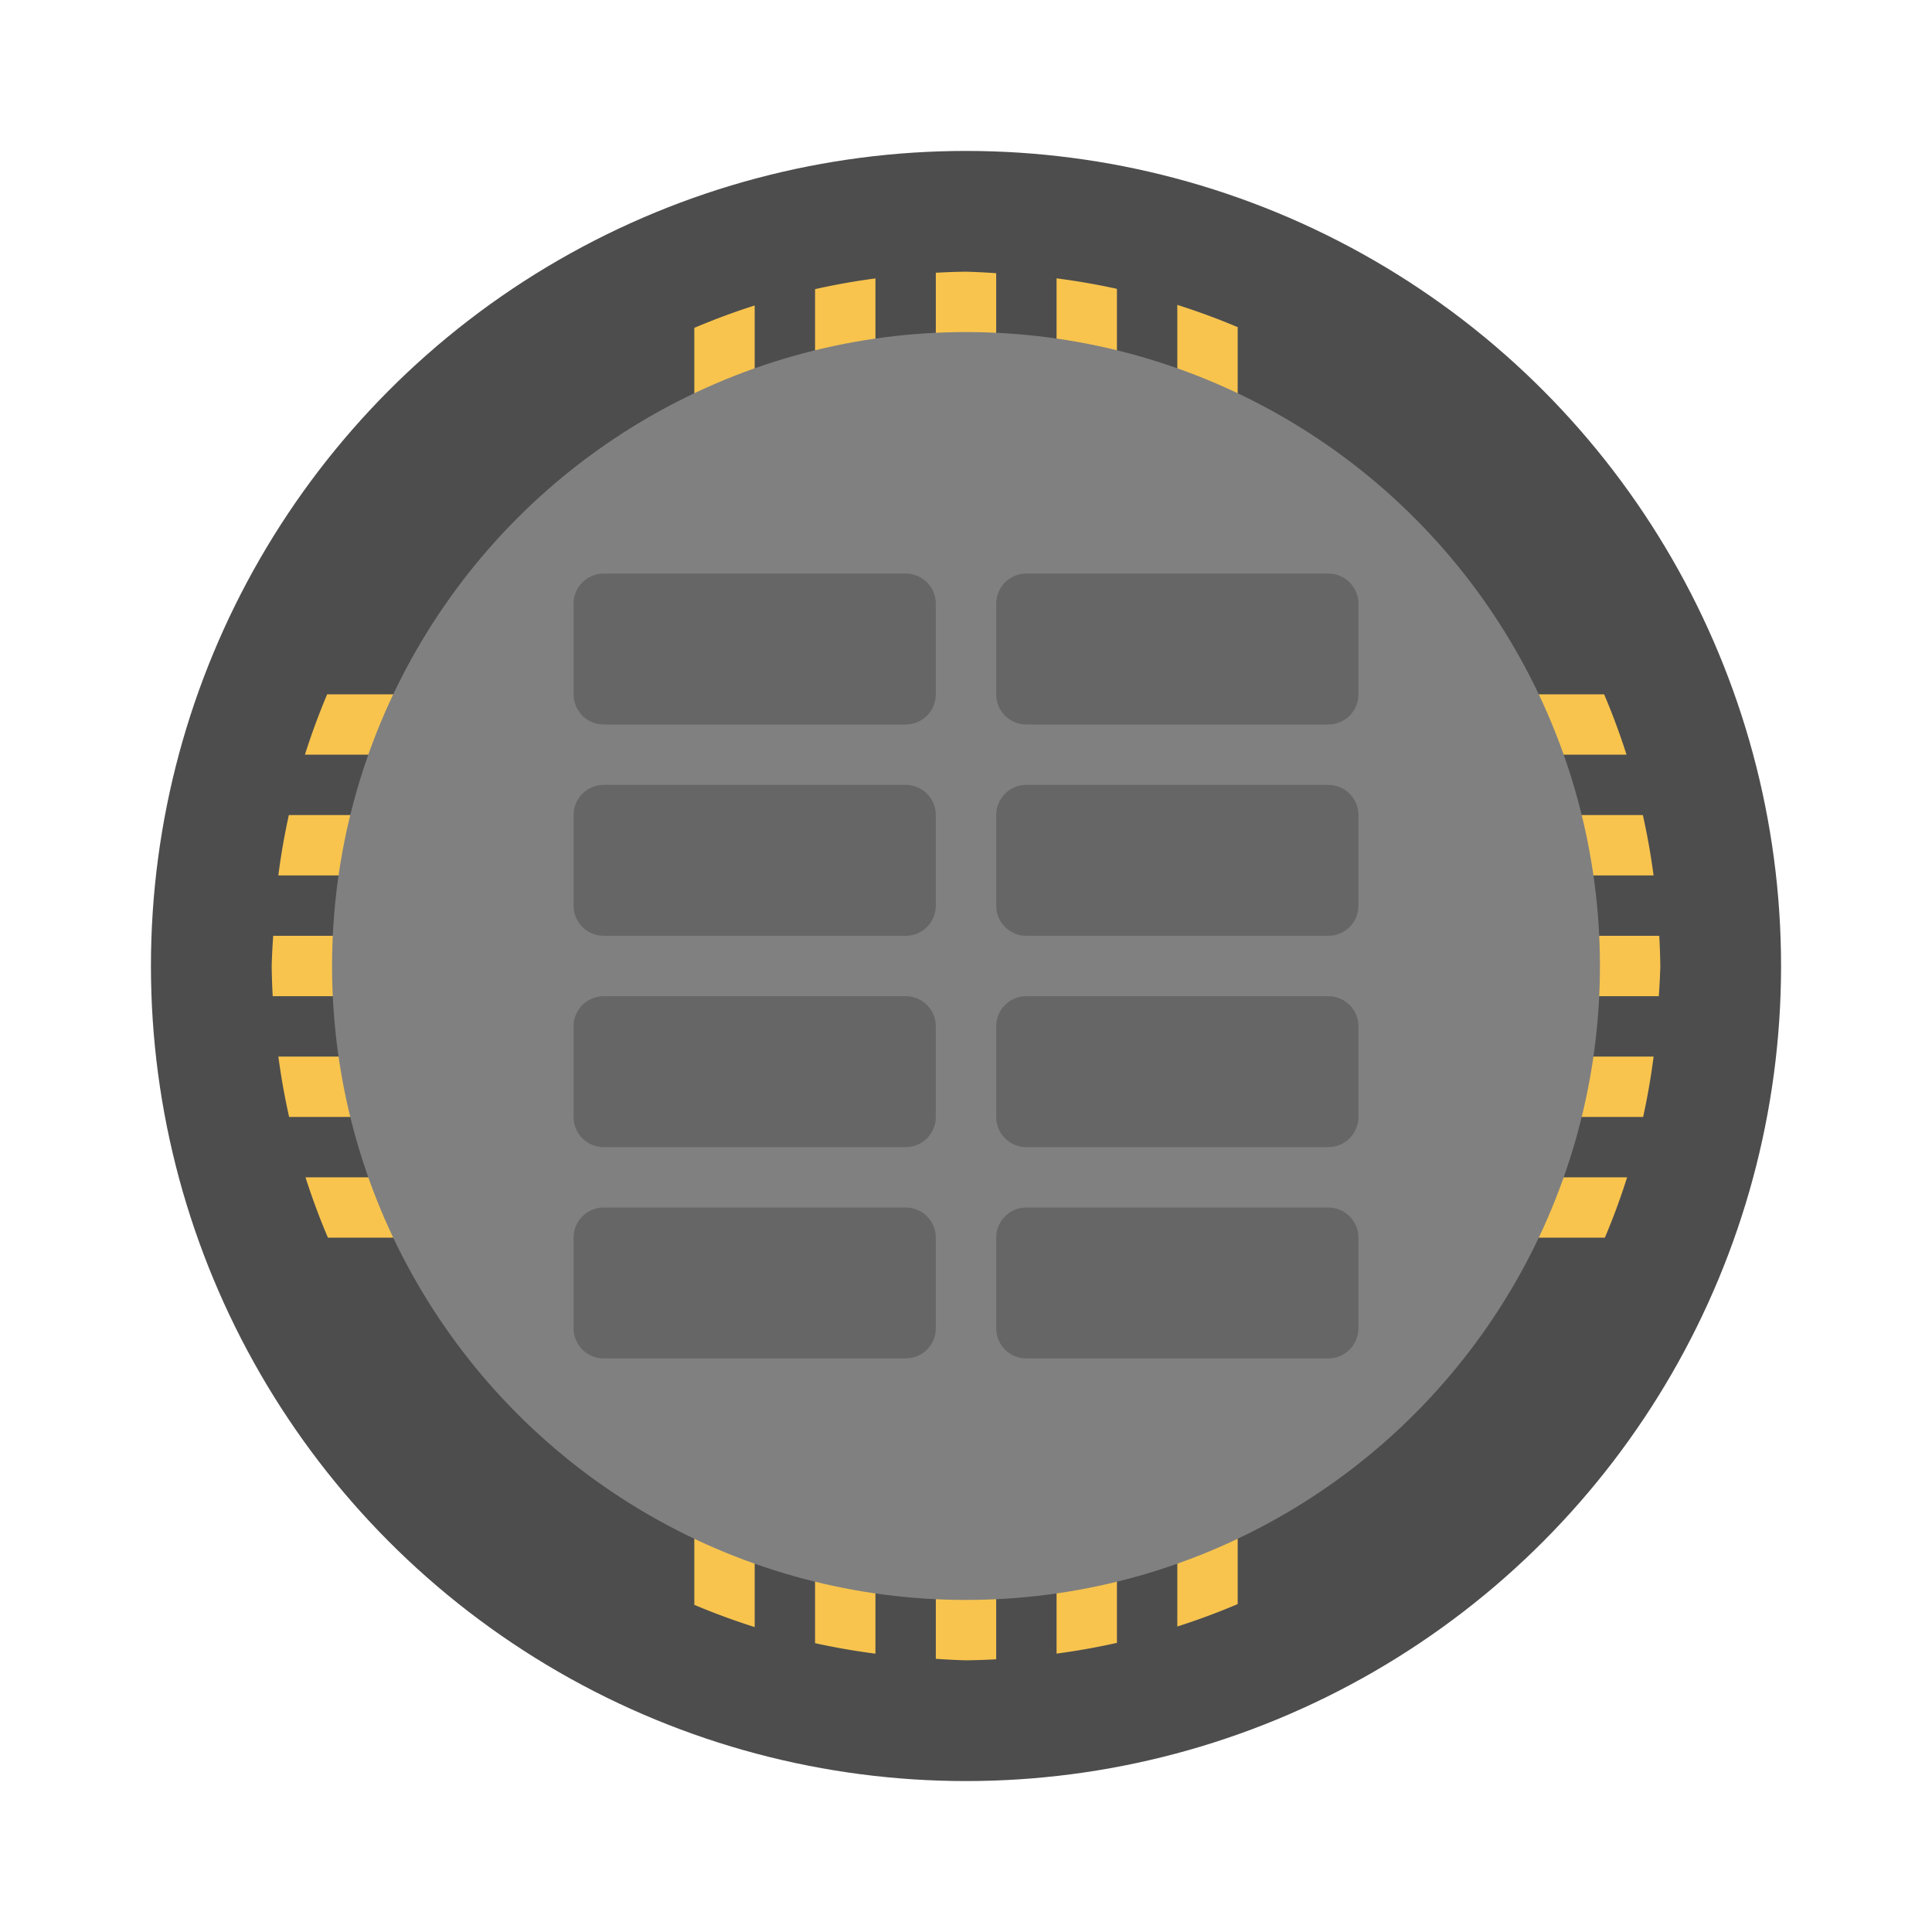 <svg width="64" height="64" version="1" xmlns="http://www.w3.org/2000/svg"><circle cx="32" cy="32" r="27" fill="#4d4d4d" style="paint-order:stroke fill markers"/><path d="M55 32a23.053 23.053 0 0 0-.035-1H9.05c-.024.333-.041.666-.05 1 .004.334.015.667.034 1H54.95c.024-.333.041-.666.051-1zm-.22 3H9.221c.09.672.208 1.339.356 2h44.854a23 23 0 0 0 .347-2zm-.003-6a22.998 22.998 0 0 0-.355-2H9.568a23 23 0 0 0-.348 2zm-.879 10H10.12c.217.678.464 1.345.743 2h42.3c.277-.655.523-1.322.737-2zm-.017-14a22.995 22.995 0 0 0-.742-2H10.838a22.998 22.998 0 0 0-.737 2z" fill="#f8c44e" style="paint-order:stroke fill markers"/><path d="M32 9c-.334.004-.667.016-1 .035V54.95c.333.024.666.041 1 .05.334-.004.667-.015 1-.034V9.05A22.998 22.998 0 0 0 32 9zm3 .22v45.558a22.999 22.999 0 0 0 2-.356V9.568a23 23 0 0 0-2-.347zm-6 .003c-.672.089-1.339.207-2 .355v44.854a23 23 0 0 0 2 .348zm10 .879V53.88a22.995 22.995 0 0 0 2-.743v-42.3a22.998 22.998 0 0 0-2-.737zm-14 .017c-.678.216-1.345.464-2 .742v42.301c.655.277 1.322.522 2 .737z" fill="#f8c44e" style="paint-order:stroke fill markers"/><circle cx="32" cy="32" r="21" fill="gray" style="paint-order:stroke fill markers"/><path d="M20 19c-.554 0-1 .446-1 1v3c0 .554.446 1 1 1h10c.554 0 1-.446 1-1v-3c0-.554-.446-1-1-1H20zm14 0c-.554 0-1 .446-1 1v3c0 .554.446 1 1 1h10c.554 0 1-.446 1-1v-3c0-.554-.446-1-1-1H34zm-14 7c-.554 0-1 .446-1 1v3c0 .554.446 1 1 1h10c.554 0 1-.446 1-1v-3c0-.554-.446-1-1-1H20zm14 0c-.554 0-1 .446-1 1v3c0 .554.446 1 1 1h10c.554 0 1-.446 1-1v-3c0-.554-.446-1-1-1H34zm-14 7c-.554 0-1 .446-1 1v3c0 .554.446 1 1 1h10c.554 0 1-.446 1-1v-3c0-.554-.446-1-1-1H20zm14 0c-.554 0-1 .446-1 1v3c0 .554.446 1 1 1h10c.554 0 1-.446 1-1v-3c0-.554-.446-1-1-1H34zm-14 7c-.554 0-1 .446-1 1v3c0 .554.446 1 1 1h10c.554 0 1-.446 1-1v-3c0-.554-.446-1-1-1H20zm14 0c-.554 0-1 .446-1 1v3c0 .554.446 1 1 1h10c.554 0 1-.446 1-1v-3c0-.554-.446-1-1-1H34z" fill="#666" style="paint-order:stroke fill markers"/></svg>